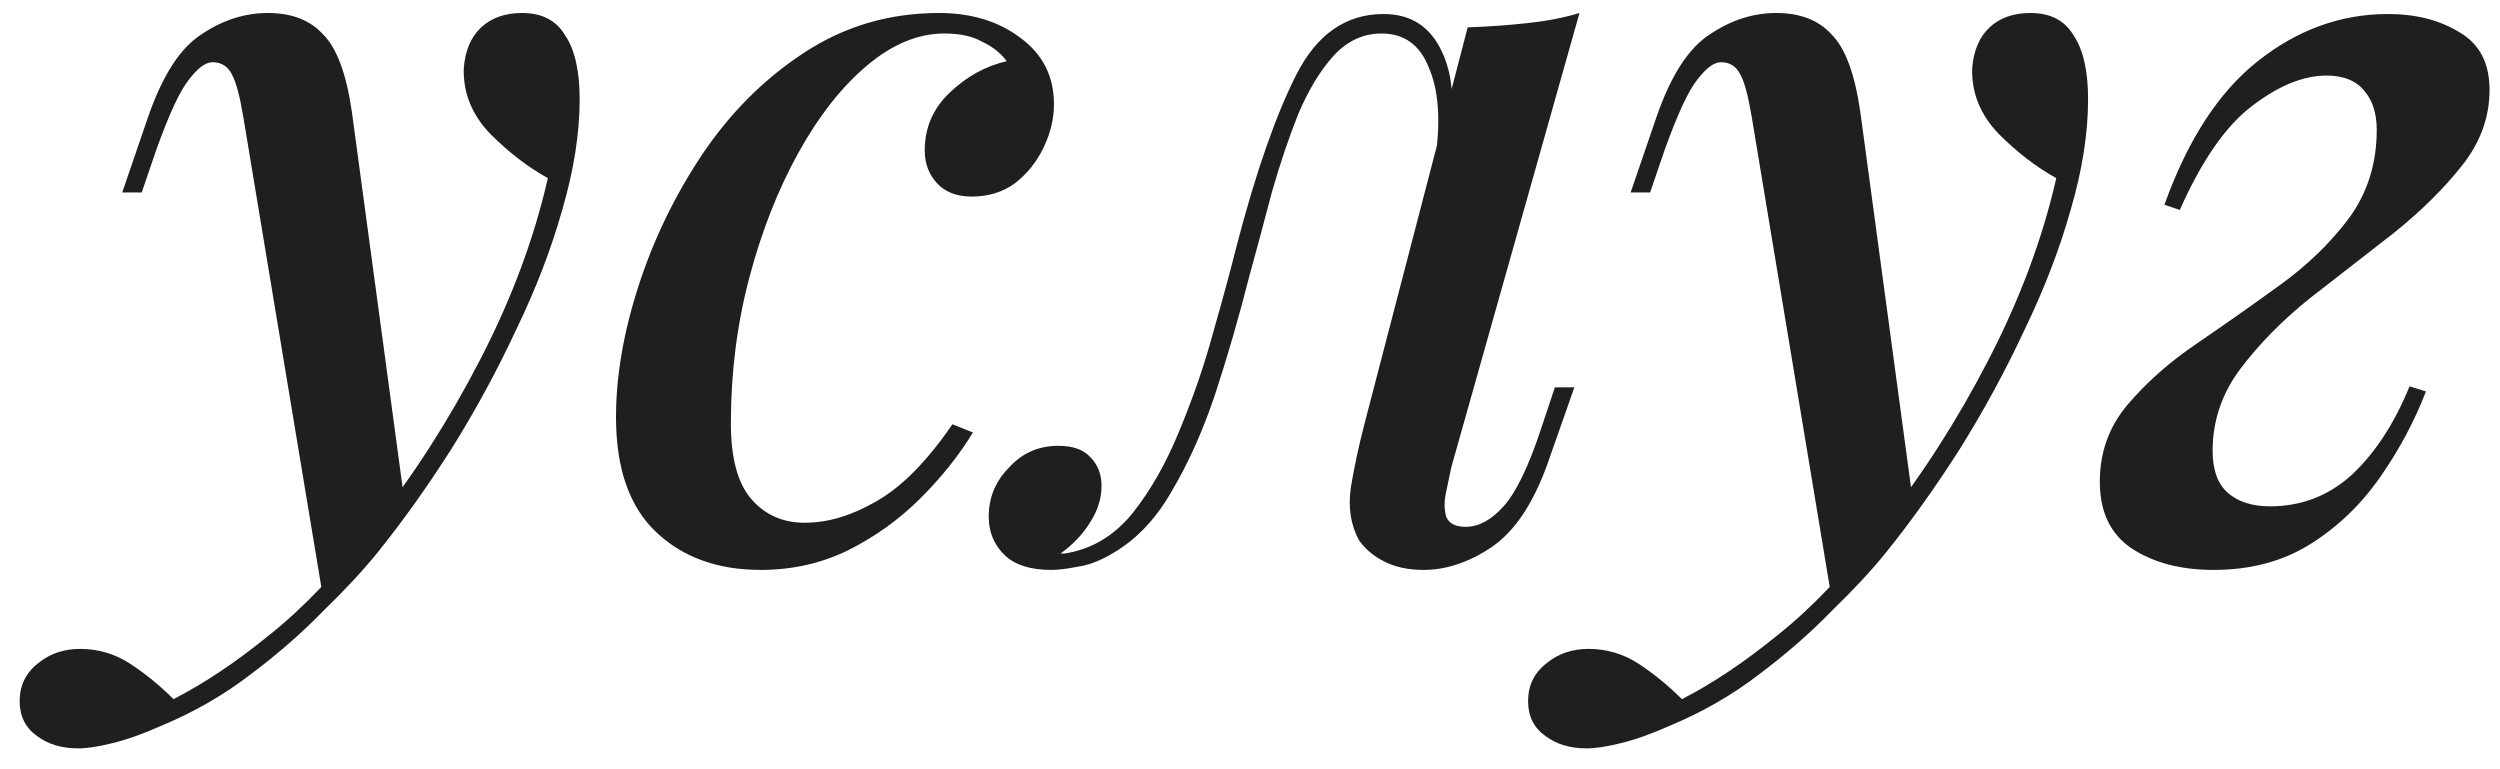 <?xml version="1.0" encoding="UTF-8"?> <svg xmlns="http://www.w3.org/2000/svg" width="117" height="36" viewBox="0 0 117 36" fill="none"><path d="M18.968 23.744L15.128 28.016L11.384 5.456C11.224 4.496 11.048 3.84 10.856 3.488C10.664 3.104 10.36 2.912 9.944 2.912C9.624 2.912 9.256 3.184 8.84 3.728C8.424 4.24 7.912 5.344 7.304 7.04L6.632 9.008H5.72L6.92 5.504C7.592 3.552 8.424 2.256 9.416 1.616C10.408 0.944 11.448 0.608 12.536 0.608C13.656 0.608 14.52 0.944 15.128 1.616C15.768 2.256 16.216 3.472 16.472 5.264L18.968 23.744ZM8.12 32.72C9.56 31.984 11.064 30.976 12.632 29.696C14.2 28.448 15.816 26.752 17.48 24.608C19.336 22.272 21 19.68 22.472 16.832C23.944 13.984 25 11.152 25.64 8.336C24.712 7.824 23.816 7.136 22.952 6.272C22.088 5.376 21.672 4.352 21.704 3.2C21.768 2.368 22.04 1.728 22.52 1.28C23 0.832 23.64 0.608 24.44 0.608C25.368 0.608 26.04 0.96 26.456 1.664C26.904 2.336 27.128 3.328 27.128 4.64C27.128 6.24 26.856 7.968 26.312 9.824C25.8 11.648 25.08 13.52 24.152 15.44C23.256 17.36 22.248 19.216 21.128 21.008C20.008 22.768 18.856 24.384 17.672 25.856C17 26.688 16.152 27.6 15.128 28.592C14.136 29.616 13 30.608 11.72 31.568C10.472 32.528 9.08 33.328 7.544 33.968C6.68 34.352 5.912 34.624 5.24 34.784C4.6 34.944 4.072 35.024 3.656 35.024C2.888 35.024 2.248 34.832 1.736 34.448C1.192 34.064 0.92 33.52 0.92 32.816C0.92 32.08 1.208 31.488 1.784 31.04C2.328 30.592 2.984 30.368 3.752 30.368C4.584 30.368 5.352 30.592 6.056 31.04C6.792 31.52 7.48 32.08 8.12 32.72ZM44.189 1.568C42.973 1.568 41.773 2.064 40.589 3.056C39.405 4.048 38.333 5.408 37.373 7.136C36.413 8.864 35.645 10.816 35.069 12.992C34.493 15.168 34.205 17.44 34.205 19.808C34.205 21.44 34.525 22.624 35.165 23.36C35.805 24.096 36.637 24.464 37.661 24.464C38.749 24.464 39.869 24.128 41.021 23.456C42.205 22.784 43.389 21.584 44.573 19.856L45.533 20.24C44.893 21.296 44.077 22.32 43.085 23.312C42.093 24.304 40.957 25.12 39.677 25.76C38.429 26.368 37.069 26.672 35.597 26.672C33.581 26.672 31.949 26.08 30.701 24.896C29.453 23.712 28.829 21.92 28.829 19.52C28.829 17.6 29.181 15.552 29.885 13.376C30.589 11.2 31.581 9.152 32.861 7.232C34.173 5.28 35.757 3.696 37.613 2.48C39.501 1.232 41.613 0.608 43.949 0.608C45.453 0.608 46.717 0.992 47.741 1.76C48.797 2.528 49.325 3.568 49.325 4.88C49.325 5.552 49.165 6.224 48.845 6.896C48.525 7.568 48.077 8.128 47.501 8.576C46.925 8.992 46.253 9.2 45.485 9.2C44.781 9.2 44.237 8.992 43.853 8.576C43.469 8.16 43.277 7.648 43.277 7.04C43.277 5.984 43.661 5.088 44.429 4.352C45.229 3.584 46.125 3.088 47.117 2.864C46.829 2.48 46.445 2.176 45.965 1.952C45.517 1.696 44.925 1.568 44.189 1.568ZM67.92 21.872C67.856 22.192 67.776 22.576 67.68 23.024C67.584 23.44 67.584 23.824 67.68 24.176C67.808 24.496 68.112 24.656 68.592 24.656C69.2 24.656 69.792 24.336 70.368 23.696C70.944 23.056 71.52 21.872 72.096 20.144L72.768 18.128H73.68L72.432 21.68C71.76 23.568 70.88 24.88 69.792 25.616C68.736 26.32 67.68 26.672 66.624 26.672C65.92 26.672 65.312 26.544 64.8 26.288C64.288 26.032 63.888 25.696 63.6 25.28C63.216 24.576 63.088 23.76 63.216 22.832C63.376 21.872 63.584 20.896 63.84 19.904L68.688 1.28C69.616 1.248 70.528 1.184 71.424 1.088C72.352 0.992 73.184 0.832 73.92 0.608L67.92 21.872ZM49.824 25.904C51.072 25.712 52.128 25.088 52.992 24.032C53.856 22.944 54.592 21.648 55.2 20.144C55.84 18.608 56.368 17.072 56.784 15.536C57.232 13.968 57.6 12.608 57.888 11.456C58.784 8.032 59.712 5.376 60.672 3.488C61.632 1.6 62.992 0.656 64.752 0.656C66.032 0.656 66.944 1.248 67.488 2.432C68.032 3.584 68.112 5.088 67.728 6.944L67.2 7.232C67.424 5.536 67.312 4.176 66.864 3.152C66.448 2.096 65.712 1.568 64.656 1.568C63.792 1.568 63.04 1.92 62.4 2.624C61.792 3.296 61.248 4.192 60.768 5.312C60.32 6.432 59.904 7.664 59.52 9.008C59.168 10.352 58.816 11.664 58.464 12.944C57.984 14.832 57.456 16.656 56.88 18.416C56.304 20.144 55.616 21.68 54.816 23.024C54.048 24.368 53.072 25.36 51.888 26C51.376 26.288 50.88 26.464 50.4 26.528C49.92 26.624 49.52 26.672 49.2 26.672C48.24 26.672 47.52 26.448 47.04 26C46.528 25.52 46.272 24.912 46.272 24.176C46.272 23.28 46.592 22.512 47.232 21.872C47.84 21.2 48.608 20.864 49.536 20.864C50.208 20.864 50.704 21.04 51.024 21.392C51.376 21.744 51.552 22.192 51.552 22.736C51.552 23.344 51.36 23.936 50.976 24.512C50.624 25.056 50.176 25.52 49.632 25.904C49.664 25.904 49.696 25.904 49.728 25.904C49.76 25.904 49.792 25.904 49.824 25.904ZM89.562 23.744L85.722 28.016L81.978 5.456C81.818 4.496 81.642 3.84 81.45 3.488C81.258 3.104 80.954 2.912 80.538 2.912C80.218 2.912 79.85 3.184 79.434 3.728C79.018 4.24 78.506 5.344 77.898 7.04L77.226 9.008H76.314L77.514 5.504C78.186 3.552 79.018 2.256 80.01 1.616C81.002 0.944 82.042 0.608 83.13 0.608C84.25 0.608 85.114 0.944 85.722 1.616C86.362 2.256 86.81 3.472 87.066 5.264L89.562 23.744ZM78.714 32.72C80.154 31.984 81.658 30.976 83.226 29.696C84.794 28.448 86.41 26.752 88.074 24.608C89.93 22.272 91.594 19.68 93.066 16.832C94.538 13.984 95.594 11.152 96.234 8.336C95.306 7.824 94.41 7.136 93.546 6.272C92.682 5.376 92.266 4.352 92.298 3.2C92.362 2.368 92.634 1.728 93.114 1.28C93.594 0.832 94.234 0.608 95.034 0.608C95.962 0.608 96.634 0.96 97.05 1.664C97.498 2.336 97.722 3.328 97.722 4.64C97.722 6.24 97.45 7.968 96.906 9.824C96.394 11.648 95.674 13.52 94.746 15.44C93.85 17.36 92.842 19.216 91.722 21.008C90.602 22.768 89.45 24.384 88.266 25.856C87.594 26.688 86.746 27.6 85.722 28.592C84.73 29.616 83.594 30.608 82.314 31.568C81.066 32.528 79.674 33.328 78.138 33.968C77.274 34.352 76.506 34.624 75.834 34.784C75.194 34.944 74.666 35.024 74.25 35.024C73.482 35.024 72.842 34.832 72.33 34.448C71.786 34.064 71.514 33.52 71.514 32.816C71.514 32.08 71.802 31.488 72.378 31.04C72.922 30.592 73.578 30.368 74.346 30.368C75.178 30.368 75.946 30.592 76.65 31.04C77.386 31.52 78.074 32.08 78.714 32.72ZM106.239 23.696C107.711 23.696 108.991 23.2 110.079 22.208C111.167 21.184 112.063 19.808 112.767 18.08L113.535 18.32C112.991 19.728 112.271 21.072 111.375 22.352C110.479 23.632 109.391 24.672 108.111 25.472C106.831 26.272 105.327 26.672 103.599 26.672C102.063 26.672 100.783 26.336 99.759 25.664C98.767 24.992 98.271 23.952 98.271 22.544C98.271 21.168 98.703 19.968 99.567 18.944C100.463 17.888 101.551 16.928 102.831 16.064C104.143 15.168 105.439 14.256 106.719 13.328C107.999 12.4 109.071 11.36 109.935 10.208C110.799 9.024 111.231 7.648 111.231 6.08C111.231 5.312 111.039 4.704 110.655 4.256C110.271 3.776 109.679 3.536 108.879 3.536C107.791 3.536 106.623 4.016 105.375 4.976C104.159 5.904 103.039 7.52 102.015 9.824L101.295 9.584C102.383 6.544 103.839 4.304 105.663 2.864C107.519 1.392 109.551 0.656 111.759 0.656C113.071 0.656 114.191 0.944 115.119 1.52C116.047 2.064 116.511 2.96 116.511 4.208C116.511 5.488 116.079 6.672 115.215 7.76C114.351 8.848 113.279 9.904 111.999 10.928C110.719 11.92 109.423 12.928 108.111 13.952C106.831 14.976 105.743 16.08 104.847 17.264C103.983 18.416 103.551 19.696 103.551 21.104C103.551 22 103.791 22.656 104.271 23.072C104.751 23.488 105.407 23.696 106.239 23.696Z" fill="#1F1F1F"></path></svg> 